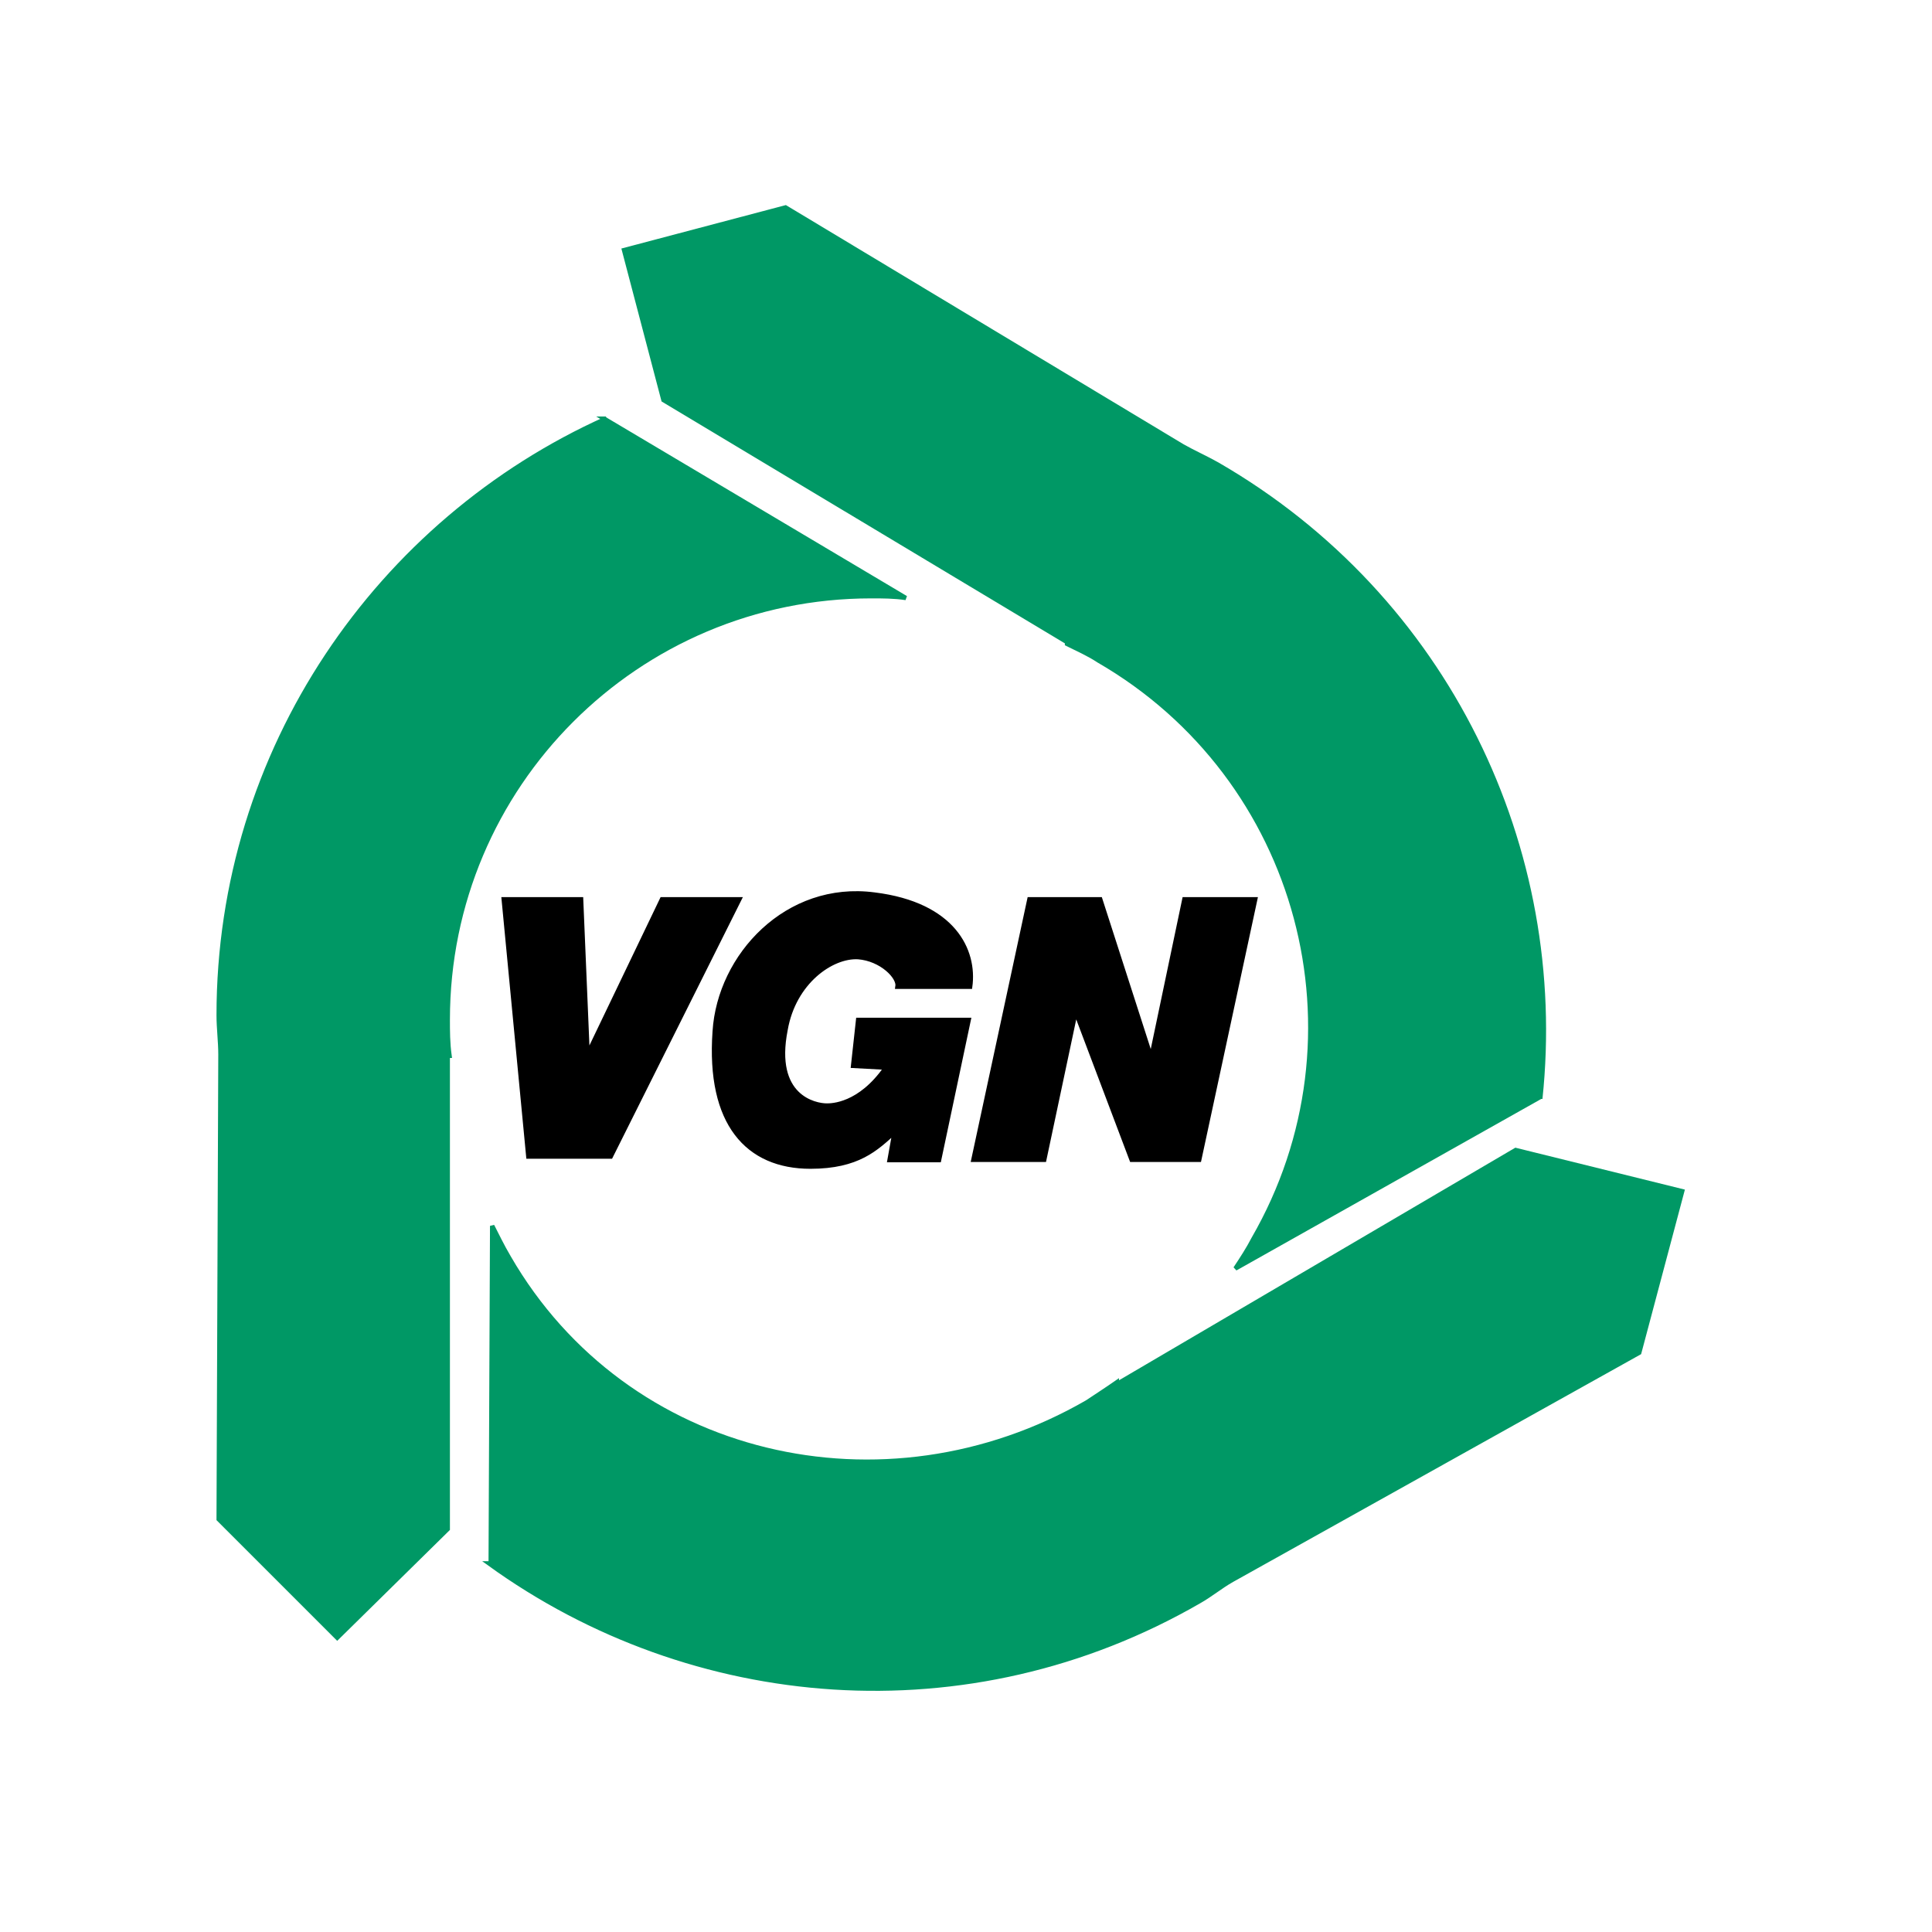 <?xml version="1.0" encoding="UTF-8"?> <svg xmlns="http://www.w3.org/2000/svg" xmlns:xlink="http://www.w3.org/1999/xlink" version="1.1" id="layer" x="0px" y="0px" viewBox="0 0 652 652" style="enable-background:new 0 0 652 652;" xml:space="preserve"> <style type="text/css"> .st0{fill:#009865;stroke:#009865;stroke-width:1.478;stroke-miterlimit:3.864;} .st1{stroke:#000000;stroke-width:1.478;stroke-miterlimit:3.864;} </style> <g> <g id="Bildmarke"> <path class="st0" d="M305.7,201.8c-3.9-0.6-7.8-0.6-11.7-0.6c-79,0-142.9,64-142.9,142.9c0,3.9,0,7.8,0.6,12.2h-0.6V516 l-37.3,36.7l-40-40l0.6-156.8c0-4.4-0.6-8.9-0.6-13.3c0-89.5,53.9-166.8,130.7-201.3h-0.6L305.7,201.8z"></path> <path class="st0" d="M166.1,413.7c1.7,3.3,3.3,6.7,5.6,10.6c39.5,68.4,126.8,88.4,195.2,48.9c3.3-2.2,6.7-4.4,10-6.7v0.6l134.6-79 l56.2,13.9l-14.5,54.5l-137.4,76.7c-3.9,2.2-7.2,5-11.1,7.2c-77.9,45-171.3,36.7-239.7-12.8h0.6L166.1,413.7z"></path> <path class="st0" d="M416.9,428.1c2.2-3.3,4.4-6.7,6.1-10c39.5-68.4,16.1-155.7-52.3-195.2c-3.3-2.2-7.2-3.9-10.6-5.6v-0.6 L223.9,135l-13.3-50.6L265.1,70l134,80.6c3.9,2.2,7.8,3.9,11.7,6.1c77.9,45,117.9,130.1,109,214.1v-0.6L416.9,428.1z"></path> <polygon class="st1" points="198.3,355.8 198.3,355.8 196.1,303.5 170,303.5 178.3,390.3 206.1,390.3 249.5,303.5 223.4,303.5 "></polygon> <path class="st1" d="M287.9,359.7l11.1,0.6c-8.9,12.8-18.4,12.8-20,12.8c-3.9,0-18.4-2.8-13.9-25.6c2.8-16.1,15.6-25,24.5-24.5 c7.8,0.6,13.9,6.7,13.3,10h24.5c1.7-12.2-5.6-27.8-32.3-31.1c-29.5-3.9-52.3,20.6-53.9,46.2c-2.2,31.1,11.1,45.6,32.3,45.6 c16.1,0,22.2-6.1,28.4-11.7l-1.7,9.5h16.7l10-47.3h-37.3L287.9,359.7z"></path> <polygon class="st1" points="388.5,356.9 388.5,356.9 371.3,303.5 347.4,303.5 328.5,391.4 352.4,391.4 363,341.4 363,341.4 381.9,391.4 404.7,391.4 423.6,303.5 399.7,303.5 "></polygon> </g> </g> </svg> 